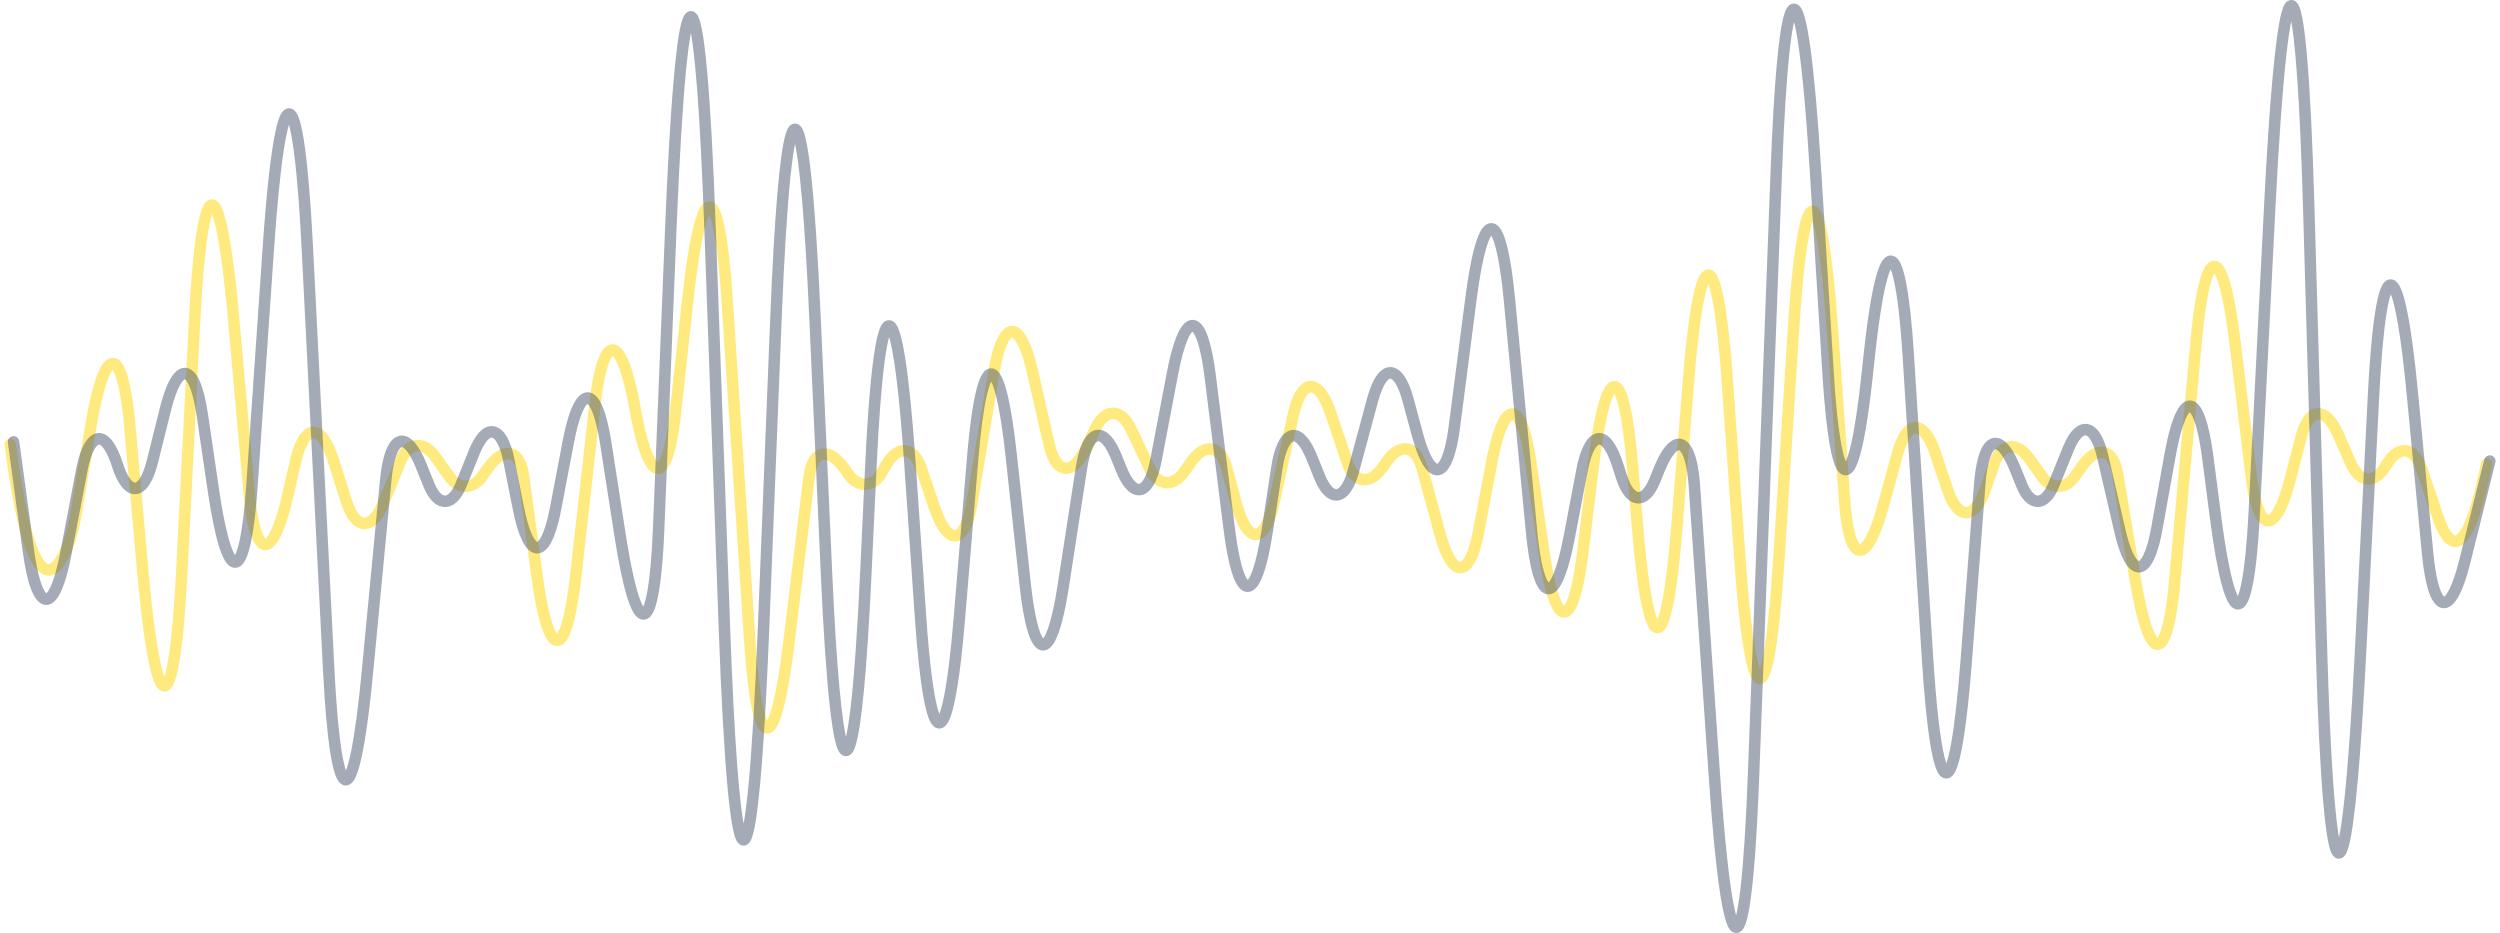 <?xml version="1.0" encoding="UTF-8"?> <svg xmlns="http://www.w3.org/2000/svg" width="552" height="206" viewBox="0 0 552 206" fill="none"> <path d="M46.795 43.994C46.797 43.994 46.8 43.994 46.803 43.994C46.805 43.994 46.808 43.994 46.81 43.994C47.198 43.994 47.55 44.134 47.804 44.306C48.062 44.481 48.248 44.681 48.41 44.894C48.724 45.317 48.955 45.799 49.186 46.395C49.637 47.579 50.053 49.214 50.471 51.374C51.302 55.684 52.114 62.065 52.872 70.565L56.269 108.656C56.697 113.595 57.46 116.913 58.203 118.296C58.36 118.605 58.513 118.797 58.606 118.891L58.84 118.686C59.116 118.384 59.491 117.799 59.876 116.965C60.657 115.293 61.504 112.639 62.318 109.067L64.009 101.67C64.394 99.979 64.853 98.579 65.388 97.446C65.928 96.315 66.536 95.436 67.345 94.832C67.875 94.434 68.532 94.178 69.216 94.178C69.221 94.178 69.226 94.178 69.229 94.178C69.231 94.178 69.234 94.178 69.236 94.178C69.903 94.178 70.537 94.414 71.072 94.779C71.612 95.149 72.081 95.641 72.514 96.24C73.379 97.438 74.132 99.084 74.814 101.224L77.719 110.383C78.188 111.877 78.758 112.938 79.281 113.552C79.818 114.176 80.206 114.305 80.482 114.308C80.485 114.308 80.485 114.308 80.487 114.308C80.759 114.308 81.177 114.168 81.74 113.583C82.293 113.005 82.919 112.01 83.484 110.614L87.332 101.18C87.835 99.951 88.509 98.952 89.353 98.234C90.187 97.522 91.219 97.106 92.281 97.106C92.286 97.106 92.291 97.106 92.296 97.106C94.119 97.114 95.79 98.227 97.08 100.043L100.325 104.585C101.119 105.68 102.006 106.091 102.822 106.093C103.639 106.091 104.526 105.68 105.32 104.585L106.767 102.557C107.591 101.406 108.435 100.511 109.323 99.872C110.207 99.241 111.163 98.85 112.16 98.848C112.172 98.848 112.185 98.848 112.198 98.848C113.491 98.848 114.662 99.596 115.4 100.688C116.163 101.794 116.634 103.251 116.883 105.069L119.811 126.854C120.617 132.908 121.585 137.033 122.473 138.998C122.66 139.426 122.85 139.743 122.992 139.936L123.091 139.812C123.368 139.378 123.717 138.557 124.05 137.416C124.721 135.132 125.368 131.562 125.9 126.786L130.129 89.011C130.73 83.741 131.513 80.197 132.588 78.096C132.961 77.393 133.366 76.815 133.99 76.402C134.34 76.168 134.786 76.009 135.25 76.009C135.253 76.009 135.258 76.009 135.26 76.011C135.263 76.011 135.265 76.009 135.268 76.009C135.724 76.009 136.158 76.16 136.508 76.376C136.86 76.594 137.151 76.87 137.415 77.19C137.94 77.829 138.378 78.643 138.809 79.677C139.664 81.738 140.46 84.684 141.205 88.586L141.765 91.532C142.714 96.572 143.804 99.941 144.701 101.39C144.902 101.728 145.089 101.946 145.208 102.055L145.353 101.9C145.594 101.576 145.916 100.93 146.217 100.009C146.831 98.161 147.399 95.228 147.83 91.293L150.641 65.701C151.617 56.837 152.672 50.903 153.8 47.662C154.193 46.573 154.553 45.777 155.131 45.143C155.458 44.795 155.968 44.438 156.645 44.436C157.324 44.436 157.849 44.81 158.166 45.171C158.498 45.546 158.731 45.967 158.949 46.469C159.38 47.465 159.742 48.796 160.085 50.54C160.769 54.023 161.35 59.137 161.801 65.941L166.823 141.571C167.371 149.909 168.187 155.52 169.049 158.138C169.166 158.511 169.293 158.82 169.404 159.056C169.417 159.031 169.429 159.005 169.442 158.98C169.774 158.341 170.175 157.228 170.568 155.71C171.361 152.667 172.173 147.99 172.931 141.741L177.357 105.305C177.588 103.454 178.044 101.972 178.799 100.844C179.525 99.733 180.701 98.962 182.007 98.962C182.019 98.962 182.032 98.962 182.045 98.962C183.048 98.965 184.009 99.36 184.899 100.002C185.794 100.65 186.646 101.556 187.483 102.727L188.403 104.015C189.28 105.229 190.2 105.655 190.968 105.655C191.802 105.653 192.746 105.165 193.567 103.753L194.487 102.146C195.169 100.953 195.927 100.012 196.782 99.338C197.631 98.665 198.609 98.255 199.629 98.255H199.631C199.636 98.255 199.644 98.255 199.649 98.255C200.79 98.255 201.867 98.795 202.689 99.647C203.525 100.506 204.172 101.677 204.666 103.137L207.412 111.318C207.947 112.911 208.502 114.181 209.032 115.111C209.556 116.044 210.074 116.624 210.421 116.863C210.654 117.025 210.776 117.04 210.832 117.04L211.156 116.881C211.346 116.723 211.612 116.401 211.881 115.897C212.424 114.885 212.959 113.177 213.346 110.85L218.194 81.989C218.582 79.695 219.033 77.808 219.555 76.31C220.082 74.81 220.645 73.686 221.431 72.882C221.946 72.356 222.656 71.948 223.469 71.948C223.472 71.948 223.472 71.948 223.475 71.948C224.276 71.948 224.97 72.333 225.5 72.835C226.04 73.347 226.484 74 226.91 74.81C227.751 76.427 228.502 78.689 229.184 81.668L232.872 97.816C233.245 99.464 233.76 100.646 234.257 101.317C234.771 102.004 235.129 102.123 235.4 102.126C235.405 102.126 235.408 102.126 235.41 102.126C235.669 102.126 236.115 101.979 236.708 101.396C237.301 100.815 237.981 99.832 238.635 98.452L240.701 94.112C241.297 92.86 242.009 91.864 242.853 91.144C243.69 90.426 244.702 89.993 245.751 89.993C245.756 89.993 245.759 89.993 245.761 89.993C245.764 89.993 245.766 89.993 245.771 89.993C246.821 89.993 247.83 90.426 248.667 91.144C249.513 91.864 250.223 92.86 250.822 94.112L255.083 103.072C255.479 103.903 255.948 104.471 256.399 104.816C256.855 105.159 257.279 105.292 257.71 105.297C257.712 105.297 257.715 105.297 257.717 105.297C258.453 105.297 259.408 104.849 260.354 103.535L262.083 101.112C262.803 100.103 263.576 99.312 264.413 98.751C265.249 98.194 266.167 97.864 267.105 97.864C267.113 97.864 267.12 97.864 267.128 97.864C268.299 97.864 269.41 98.418 270.223 99.307C271.055 100.202 271.653 101.416 272.056 102.911L274.138 110.657C274.594 112.355 275.088 113.715 275.578 114.708C276.062 115.704 276.559 116.323 276.888 116.567L277.256 116.741L277.598 116.572C277.801 116.409 278.088 116.08 278.382 115.568C278.975 114.549 279.591 112.845 280.1 110.52L284.273 91.516C284.641 89.844 285.085 88.451 285.612 87.328C286.142 86.205 286.745 85.328 287.554 84.728C288.086 84.331 288.743 84.078 289.425 84.078C289.43 84.078 289.432 84.078 289.438 84.078C289.44 84.078 289.44 84.078 289.443 84.078C290.102 84.078 290.728 84.307 291.263 84.658C291.803 85.016 292.274 85.495 292.713 86.078C293.588 87.247 294.356 88.852 295.058 90.936L298.711 101.811C299.07 102.887 299.543 103.625 299.998 104.052C300.459 104.484 300.859 104.629 301.289 104.636C301.298 104.636 301.308 104.636 301.317 104.636C302.001 104.636 303.044 104.122 304.117 102.617L305.211 101.081C305.93 100.077 306.703 99.287 307.54 98.728C308.373 98.171 309.29 97.844 310.227 97.844C310.235 97.844 310.243 97.844 310.251 97.844C311.42 97.844 312.529 98.395 313.343 99.276C314.174 100.169 314.774 101.379 315.181 102.869L319.195 117.628C319.682 119.421 320.202 120.856 320.714 121.911C321.219 122.968 321.735 123.632 322.077 123.896C322.307 124.075 322.406 124.078 322.432 124.078L322.74 123.908C322.943 123.734 323.229 123.373 323.518 122.823C324.105 121.723 324.7 119.887 325.171 117.398L328.184 101.566C328.687 98.927 329.233 96.767 329.82 95.06C330.415 93.352 331.015 92.102 331.798 91.217C332.312 90.642 333.017 90.155 333.907 90.15C334.806 90.152 335.524 90.662 336.021 91.258C336.534 91.867 336.938 92.634 337.319 93.595C338.073 95.514 338.708 98.221 339.233 101.804L342.155 121.756C342.96 127.303 343.93 131.075 344.801 132.847C345 133.263 345.197 133.557 345.335 133.722L345.459 133.577C345.725 133.195 346.07 132.452 346.398 131.415C347.065 129.331 347.708 126.061 348.238 121.68L350.562 102.552C351.496 94.916 352.513 89.8 353.643 86.958C354.037 86.005 354.408 85.285 355.009 84.72C355.349 84.403 355.85 84.117 356.452 84.117C356.454 84.117 356.456 84.117 356.458 84.117C357.062 84.117 357.573 84.413 357.908 84.739C358.254 85.072 358.501 85.454 358.731 85.901C359.181 86.79 359.552 87.952 359.908 89.468C360.614 92.49 361.221 96.898 361.71 102.762L362.852 116.531C363.648 126.152 364.623 132.607 365.579 135.679C365.702 136.095 365.833 136.447 365.953 136.726C366.281 135.948 366.651 134.63 367.004 132.845C367.716 129.267 368.393 123.807 368.969 116.521L371.514 84.44C372.295 74.637 373.193 67.858 374.175 63.954C374.507 62.645 374.836 61.659 375.25 60.899C375.496 60.468 375.754 60.08 376.236 59.763C376.49 59.6 376.833 59.477 377.199 59.477C377.202 59.477 377.204 59.477 377.207 59.477C377.21 59.477 377.212 59.477 377.215 59.477C377.582 59.477 377.927 59.603 378.18 59.768C378.441 59.933 378.63 60.13 378.791 60.336C379.109 60.747 379.333 61.214 379.553 61.778C379.984 62.907 380.363 64.448 380.732 66.479C381.465 70.532 382.129 76.521 382.691 84.489L385.411 123.069C385.907 130.107 386.457 135.74 387.036 139.948C387.532 143.612 388.078 146.233 388.559 147.635C388.892 146.641 389.253 145.047 389.597 142.922C390.307 138.549 390.972 131.907 391.534 123.046L394.706 73.063C395.399 62.164 396.24 54.622 397.181 50.301C397.5 48.857 397.817 47.771 398.212 46.95C398.45 46.484 398.686 46.073 399.167 45.718C399.421 45.536 399.785 45.381 400.184 45.381C400.187 45.381 400.19 45.381 400.193 45.381C400.195 45.381 400.198 45.381 400.2 45.381C400.598 45.381 400.961 45.533 401.215 45.715C401.474 45.901 401.657 46.108 401.813 46.326C402.122 46.765 402.344 47.262 402.564 47.878C402.996 49.105 403.388 50.803 403.773 53.047C404.539 57.53 405.255 64.17 405.888 73.017L408.579 110.713C408.893 115.309 409.59 118.394 410.285 119.642C410.45 119.954 410.604 120.126 410.682 120.194L410.966 119.971C411.243 119.702 411.621 119.183 412.018 118.433C412.82 116.934 413.715 114.539 414.6 111.306L417.749 99.814C418.161 98.314 418.64 97.064 419.197 96.05C419.756 95.038 420.387 94.244 421.193 93.715C421.725 93.367 422.353 93.151 423 93.151C423.003 93.151 423.007 93.151 423.009 93.151C423.011 93.151 423.013 93.151 423.017 93.151C423.648 93.151 424.262 93.354 424.792 93.684C425.327 94.014 425.795 94.462 426.227 95.007C427.086 96.1 427.816 97.588 428.466 99.515L431.261 107.835C431.779 109.384 432.38 110.492 432.926 111.136C433.482 111.788 433.885 111.922 434.136 111.922C434.137 111.922 434.138 111.922 434.14 111.922C434.141 111.922 434.143 111.922 434.144 111.922C434.394 111.922 434.802 111.785 435.365 111.141C435.916 110.502 436.528 109.407 437.064 107.876L439.187 101.832C439.657 100.498 440.305 99.419 441.149 98.632C441.981 97.854 443.046 97.388 444.151 97.388C444.157 97.388 444.164 97.388 444.169 97.388C446.02 97.4 447.697 98.556 449.037 100.435L451.999 104.585C452.791 105.68 453.679 106.091 454.497 106.093C455.314 106.091 456.203 105.68 456.995 104.585L458.736 102.146C459.529 101.039 460.352 100.174 461.226 99.558C462.094 98.947 463.039 98.574 464.019 98.574C464.03 98.574 464.041 98.574 464.052 98.574C465.312 98.574 466.471 99.266 467.234 100.303C468.02 101.353 468.529 102.745 468.823 104.476L472.842 128.403C473.443 131.985 474.074 134.84 474.698 136.944C475.298 139.005 475.951 140.364 476.36 140.833L476.457 140.712C476.716 140.303 477.045 139.517 477.347 138.42C477.961 136.222 478.515 132.776 478.924 128.167L483.61 75.666C484.283 68.19 485.127 63.18 486.168 60.382C486.533 59.441 486.883 58.724 487.484 58.154C487.82 57.837 488.327 57.554 488.917 57.554C488.919 57.554 488.921 57.554 488.924 57.554C488.924 57.554 488.925 57.554 488.926 57.554C489.515 57.554 490.013 57.829 490.353 58.138C490.705 58.453 490.964 58.822 491.208 59.251C491.688 60.105 492.097 61.228 492.504 62.686C493.31 65.597 494.066 69.84 494.753 75.486L498.375 105.297C498.684 107.848 499.093 109.853 499.547 111.277C499.984 112.703 500.541 113.52 500.776 113.669L500.837 113.707L500.862 113.697L501.135 113.496C501.387 113.263 501.736 112.807 502.098 112.137C502.832 110.796 503.633 108.626 504.391 105.695L506.851 96.222C507.329 94.391 507.946 92.954 508.755 91.883C509.544 90.829 510.654 90.081 511.931 90.081C511.932 90.081 511.934 90.081 511.936 90.081C513.117 90.086 514.167 90.695 515.04 91.597C515.921 92.512 516.696 93.765 517.407 95.375L520.26 101.87C520.694 102.864 521.202 103.545 521.673 103.948C522.15 104.352 522.555 104.486 522.947 104.489C523.314 104.489 523.727 104.364 524.215 104.002C524.699 103.642 525.234 103.036 525.734 102.159L525.747 102.136C526.428 100.947 527.185 100.009 528.038 99.338C528.885 98.665 529.864 98.255 530.884 98.255C530.885 98.255 530.886 98.255 530.887 98.255C530.893 98.255 530.898 98.255 530.904 98.255C532.046 98.255 533.124 98.795 533.945 99.647C534.781 100.506 535.427 101.677 535.92 103.137L539.378 113.432C539.781 114.635 540.209 115.689 540.639 116.506C541.064 117.319 541.509 117.882 541.805 118.103L542.114 118.257C542.115 118.26 542.117 118.26 542.119 118.26C542.156 118.26 542.356 118.233 542.757 117.791C543.165 117.337 543.687 116.491 544.231 115.223C545.328 112.683 546.538 108.479 547.784 102.237C547.905 101.637 548.434 101.218 549.026 101.218C549.108 101.218 549.193 101.226 549.276 101.244C549.962 101.38 550.408 102.05 550.27 102.734C549.319 107.488 548.39 111.108 547.474 113.813C546.549 116.521 545.675 118.311 544.65 119.476C543.978 120.24 543.115 120.793 542.114 120.793C542.112 120.793 542.111 120.793 542.109 120.793C541.392 120.793 540.748 120.498 540.247 120.103C539.737 119.705 539.324 119.2 538.942 118.62C538.185 117.456 537.554 115.958 536.974 114.24L533.517 103.946C533.114 102.739 532.606 101.9 532.131 101.419C531.645 100.932 531.261 100.795 530.887 100.79C530.551 100.79 530.129 100.919 529.606 101.327C529.088 101.733 528.503 102.417 527.942 103.404L527.929 103.427L527.927 103.429C527.295 104.532 526.567 105.406 525.734 106.03C524.903 106.657 523.942 107.024 522.953 107.024C522.951 107.024 522.949 107.024 522.947 107.024C522.942 107.024 522.938 107.024 522.934 107.024C521.876 107.024 520.855 106.593 520.022 105.873C519.179 105.148 518.49 104.141 517.938 102.889L515.085 96.394C514.463 94.972 513.801 93.958 513.22 93.362C512.635 92.764 512.201 92.616 511.945 92.616C511.942 92.616 511.939 92.616 511.936 92.616C511.672 92.619 511.3 92.743 510.773 93.42C510.262 94.085 509.722 95.241 509.305 96.858L506.846 106.334C506.251 108.624 505.631 110.5 504.984 111.988C504.331 113.476 503.679 114.576 502.866 115.35C502.33 115.852 501.642 116.247 500.829 116.25C500.826 116.25 500.823 116.25 500.821 116.25C499.979 116.25 499.253 115.798 498.755 115.238C498.24 114.666 497.85 113.948 497.494 113.065C496.793 111.301 496.255 108.841 495.859 105.604L492.236 75.793C491.352 68.451 490.309 63.52 489.36 61.251C489.214 60.886 489.062 60.598 488.937 60.392C488.922 60.417 488.907 60.445 488.891 60.476C488.598 61.02 488.248 62.009 487.919 63.362C487.254 66.081 486.634 70.279 486.135 75.892L481.45 128.393C480.889 134.574 480.128 138.719 479.096 141.112C478.735 141.913 478.364 142.555 477.745 143.044C477.397 143.315 476.918 143.523 476.405 143.523C476.401 143.523 476.397 143.523 476.394 143.523C476.392 143.523 476.39 143.523 476.388 143.523C475.88 143.523 475.418 143.328 475.067 143.074C474.71 142.816 474.43 142.501 474.171 142.139C473.659 141.414 473.225 140.478 472.791 139.277C471.933 136.878 471.115 133.418 470.341 128.824L466.324 104.894C466.081 103.434 465.649 102.404 465.21 101.829C464.753 101.252 464.417 101.122 464.019 101.109C464.017 101.109 464.016 101.109 464.014 101.109C463.697 101.109 463.248 101.236 462.683 101.632C462.12 102.027 461.466 102.684 460.799 103.619L459.059 106.058C457.913 107.681 456.247 108.628 454.51 108.628C454.506 108.628 454.501 108.628 454.497 108.628C454.492 108.628 454.488 108.628 454.485 108.628C452.746 108.628 451.081 107.681 449.935 106.058L446.973 101.908C445.915 100.428 444.885 99.923 444.195 99.923C444.186 99.923 444.177 99.923 444.169 99.923C443.739 99.928 443.335 100.072 442.873 100.493C442.418 100.912 441.945 101.629 441.579 102.671L439.456 108.715C438.844 110.447 438.137 111.801 437.287 112.794C436.449 113.775 435.371 114.455 434.14 114.457C432.898 114.457 431.816 113.762 430.985 112.769C430.142 111.76 429.449 110.393 428.858 108.641L426.063 100.321C425.204 97.698 424.117 96.201 423.464 95.844L423.009 95.686L422.574 95.842C422.376 95.969 422.116 96.211 421.841 96.594C421.285 97.36 420.688 98.671 420.194 100.486L417.045 111.975C416.358 114.482 415.662 116.533 414.961 118.151C414.253 119.769 413.569 120.952 412.747 121.776C412.205 122.312 411.519 122.747 410.661 122.755C410.66 122.755 410.657 122.755 410.655 122.755C409.751 122.755 409.01 122.218 408.539 121.598C408.049 120.965 407.693 120.177 407.375 119.2C406.75 117.248 406.31 114.51 406.05 110.892L403.359 73.197C402.508 61.224 401.477 53.303 400.469 49.675C400.384 49.346 400.291 49.05 400.201 48.796C399.867 49.782 399.507 51.367 399.165 53.478C398.457 57.821 397.793 64.42 397.236 73.222L394.064 123.209C393.367 134.176 392.523 141.766 391.58 146.114C391.26 147.569 390.942 148.659 390.548 149.483C390.311 149.952 390.076 150.363 389.595 150.723C389.342 150.905 388.976 151.06 388.574 151.06C388.573 151.06 388.57 151.06 388.567 151.06C388.564 151.06 388.562 151.06 388.559 151.06C388.159 151.06 387.794 150.908 387.541 150.726C387.28 150.54 387.099 150.33 386.943 150.109C386.636 149.671 386.415 149.169 386.195 148.55C385.763 147.318 385.372 145.607 384.988 143.348C384.223 138.838 383.51 132.153 382.881 123.246L380.162 84.666C379.453 74.566 378.561 67.672 377.648 64.177C377.499 63.591 377.342 63.099 377.199 62.722C376.861 63.584 376.485 65.009 376.122 66.928C375.383 70.812 374.669 76.731 374.042 84.641L371.498 116.721C370.728 126.37 369.811 132.845 368.766 136.354C368.4 137.537 368.067 138.387 367.51 139.066C367.198 139.439 366.683 139.852 365.957 139.857C365.235 139.852 364.72 139.444 364.407 139.074C364.078 138.683 363.845 138.245 363.617 137.715C363.172 136.663 362.783 135.236 362.4 133.359C361.639 129.615 360.938 124.096 360.326 116.741L359.182 102.973C358.555 95.342 357.684 90.208 356.809 87.843C356.683 87.483 356.548 87.193 356.433 86.981C356.415 87.011 356.397 87.044 356.378 87.079C356.062 87.648 355.677 88.659 355.3 90.048C354.54 92.829 353.775 97.119 353.079 102.859L350.755 121.987C350.031 127.871 349.163 131.821 348.067 134.107C347.687 134.873 347.293 135.486 346.673 135.945C346.323 136.201 345.858 136.392 345.359 136.392C345.357 136.392 345.354 136.392 345.351 136.392C345.349 136.392 345.347 136.392 345.344 136.392C344.848 136.392 344.387 136.204 344.037 135.956C343.68 135.702 343.401 135.388 343.146 135.033C342.644 134.32 342.231 133.408 341.827 132.241C341.027 129.914 340.298 126.565 339.646 122.124L336.725 102.172C336.071 97.61 335.164 94.563 334.376 93.303C334.18 92.977 334 92.791 333.907 92.715L333.684 92.913C333.432 93.187 333.088 93.734 332.744 94.523C332.046 96.102 331.321 98.635 330.674 102.04L327.662 117.869C327.284 119.855 326.835 121.49 326.313 122.801C325.783 124.111 325.204 125.112 324.404 125.82C323.878 126.284 323.188 126.614 322.443 126.614C322.439 126.614 322.436 126.614 322.432 126.614C322.431 126.614 322.429 126.614 322.428 126.614C321.698 126.614 321.03 126.309 320.493 125.876C319.948 125.437 319.49 124.867 319.057 124.166C318.198 122.767 317.441 120.831 316.748 118.293L312.735 103.534C312.409 102.324 311.944 101.487 311.492 101.01C311.029 100.532 310.649 100.387 310.227 100.379C309.886 100.379 309.461 100.496 308.946 100.838C308.435 101.178 307.855 101.741 307.276 102.554L306.181 104.091C304.826 105.987 303.148 107.156 301.289 107.171C301.282 107.171 301.276 107.171 301.269 107.171C300.152 107.171 299.079 106.69 298.249 105.89C297.406 105.084 296.767 103.979 296.308 102.617L292.655 91.742C292.173 90.305 291.661 89.161 291.169 88.329C290.68 87.495 290.198 86.988 289.869 86.778L289.438 86.613L289.052 86.77C288.86 86.91 288.596 87.188 288.322 87.63C287.769 88.507 287.196 90.005 286.748 92.062L282.575 111.063C282.167 112.925 281.693 114.462 281.148 115.699C280.597 116.934 279.997 117.882 279.19 118.544C278.66 118.977 277.986 119.276 277.266 119.276C277.264 119.276 277.259 119.276 277.256 119.276C277.253 119.276 277.251 119.276 277.248 119.276C276.539 119.276 275.877 118.99 275.342 118.574C274.799 118.156 274.343 117.604 273.917 116.931C273.07 115.587 272.343 113.735 271.689 111.316L269.607 103.571C269.285 102.357 268.819 101.515 268.368 101.033C267.906 100.552 267.526 100.407 267.105 100.399C266.763 100.399 266.339 100.516 265.822 100.859C265.31 101.2 264.73 101.769 264.147 102.585L262.418 105.009C261.173 106.763 259.505 107.827 257.71 107.832C257.707 107.832 257.702 107.832 257.697 107.832C256.683 107.832 255.692 107.47 254.86 106.829C254.021 106.187 253.329 105.282 252.794 104.159L248.532 95.2C248.051 94.189 247.516 93.486 247.026 93.076C246.532 92.662 246.126 92.53 245.761 92.528C245.396 92.53 244.991 92.662 244.496 93.076C244.007 93.486 243.47 94.189 242.99 95.2L240.924 99.541C240.179 101.104 239.38 102.318 238.485 103.201C237.603 104.076 236.561 104.658 235.4 104.661C235.398 104.661 235.395 104.661 235.39 104.661C234.097 104.661 232.979 103.891 232.208 102.81C231.415 101.715 230.832 100.248 230.401 98.379L226.712 82.233C225.82 78.234 224.702 75.674 223.906 74.829C223.675 74.569 223.513 74.493 223.477 74.483L223.454 74.493L223.229 74.67C223.013 74.883 222.706 75.326 222.405 75.991C221.794 77.317 221.183 79.482 220.693 82.407L215.846 111.271C215.532 113.141 215.134 114.688 214.642 115.935C214.148 117.183 213.582 118.148 212.779 118.828C212.254 119.271 211.569 119.575 210.847 119.575C210.842 119.575 210.837 119.575 210.832 119.575C210.829 119.575 210.829 119.575 210.829 119.575C210.139 119.575 209.498 119.317 208.958 118.932C208.413 118.546 207.936 118.031 207.485 117.403C206.588 116.143 205.776 114.401 205.008 112.124L202.263 103.946C201.86 102.739 201.35 101.9 200.876 101.419C200.389 100.932 200.006 100.795 199.631 100.79C199.296 100.79 198.873 100.919 198.351 101.327C197.834 101.733 197.248 102.417 196.688 103.404L195.767 105.011C194.665 106.971 192.905 108.19 190.979 108.19C190.976 108.19 190.973 108.19 190.968 108.19C189.204 108.193 187.538 107.179 186.342 105.487L185.419 104.2C184.704 103.194 184.009 102.484 183.416 102.058C182.825 101.632 182.359 101.497 182.052 101.497C182.05 101.497 182.047 101.497 182.045 101.497C181.662 101.512 181.352 101.629 180.901 102.263C180.47 102.887 180.065 104.02 179.874 105.612L175.448 142.048C174.434 150.348 173.359 155.905 172.213 158.962C171.813 159.989 171.445 160.75 170.854 161.35C170.52 161.683 170.015 162.005 169.374 162.007C168.725 162.007 168.202 161.667 167.875 161.318C167.538 160.96 167.302 160.552 167.082 160.075C166.648 159.125 166.291 157.867 165.951 156.222C165.282 152.941 164.719 148.135 164.296 141.741L159.273 66.111C158.68 57.081 157.821 51.052 156.928 48.296C156.827 47.964 156.718 47.683 156.617 47.46C156.609 47.475 156.601 47.493 156.594 47.508C156.257 48.205 155.861 49.404 155.471 51.032C154.687 54.294 153.894 59.294 153.161 65.977L150.35 91.573C149.756 96.88 148.978 100.452 147.906 102.565C147.536 103.272 147.13 103.852 146.509 104.273C146.156 104.507 145.708 104.666 145.244 104.666C145.239 104.666 145.236 104.666 145.234 104.666C145.231 104.666 145.229 104.666 145.226 104.666C144.767 104.666 144.334 104.514 143.984 104.299C143.629 104.078 143.34 103.799 143.074 103.48C142.551 102.838 142.113 102.017 141.679 100.978C140.825 98.904 140.024 95.938 139.273 92.005L138.713 89.06C137.773 84.06 136.688 80.714 135.793 79.277C135.592 78.942 135.402 78.726 135.286 78.617L135.139 78.775C134.895 79.094 134.573 79.735 134.271 80.65C133.658 82.483 133.085 85.391 132.649 89.293L128.42 127.07C127.695 133.463 126.826 137.748 125.743 140.199C125.365 141.021 124.988 141.667 124.372 142.164C124.024 142.441 123.543 142.659 123.015 142.659C123.013 142.659 123.01 142.659 123.008 142.659C123.005 142.659 123.003 142.659 123.003 142.659C122.475 142.659 122.001 142.443 121.651 142.172C121.296 141.898 121.023 141.566 120.774 141.186C120.282 140.423 119.872 139.444 119.471 138.181C118.675 135.664 117.947 132.026 117.296 127.192L114.37 105.406C114.165 103.85 113.749 102.747 113.318 102.136C112.864 101.52 112.547 101.398 112.16 101.383C112.157 101.383 112.155 101.383 112.155 101.383C111.845 101.383 111.384 101.515 110.801 101.933C110.215 102.352 109.533 103.046 108.831 104.03L107.383 106.058C106.237 107.681 104.572 108.628 102.835 108.628C102.83 108.628 102.828 108.628 102.822 108.628C102.817 108.628 102.815 108.628 102.81 108.628C101.073 108.628 99.408 107.681 98.262 106.058L95.019 101.515C94.015 100.118 93.024 99.641 92.314 99.641C92.309 99.641 92.304 99.641 92.296 99.641C91.865 99.647 91.45 99.786 90.991 100.171C90.537 100.552 90.063 101.195 89.68 102.139L85.832 111.572C85.18 113.167 84.44 114.417 83.575 115.329C82.721 116.234 81.664 116.84 80.482 116.843H80.48C79.253 116.843 78.163 116.169 77.344 115.19C76.51 114.199 75.846 112.857 75.3 111.149L72.395 101.99C71.926 100.509 71.427 99.332 70.94 98.475C70.456 97.616 69.974 97.093 69.65 96.879L69.229 96.713L68.848 96.874C68.651 97.015 68.382 97.299 68.103 97.748C67.54 98.64 66.952 100.156 66.481 102.235L64.79 109.633C64.158 112.391 63.512 114.645 62.848 116.417C62.176 118.194 61.522 119.484 60.721 120.384C60.193 120.97 59.501 121.47 58.589 121.48C58.586 121.48 58.581 121.48 58.578 121.48C58.127 121.48 57.684 121.33 57.331 121.104C56.974 120.877 56.69 120.584 56.444 120.255C55.955 119.596 55.589 118.772 55.255 117.737C54.593 115.671 54.091 112.748 53.744 108.88L50.347 70.791C49.325 59.291 48.179 51.684 47.124 48.21C47.033 47.883 46.932 47.592 46.835 47.343C46.519 48.286 46.181 49.812 45.87 51.85C45.223 56.039 44.655 62.407 44.224 70.908L41.433 125.913C40.895 136.44 40.163 143.723 39.281 147.906C38.981 149.308 38.68 150.358 38.289 151.162C38.056 151.62 37.818 152.029 37.334 152.376C37.08 152.556 36.718 152.7 36.332 152.7C36.327 152.7 36.325 152.7 36.322 152.7C36.319 152.7 36.317 152.7 36.314 152.7C35.929 152.7 35.577 152.558 35.323 152.386C35.065 152.211 34.877 152.011 34.717 151.798C34.4 151.375 34.17 150.893 33.939 150.297C33.488 149.113 33.072 147.478 32.656 145.318C31.825 141.006 31.013 134.625 30.253 126.124L27.421 94.355C26.889 88.287 26.07 84.204 25.258 82.402C25.122 82.082 24.98 81.847 24.873 81.695L24.734 81.853C24.437 82.263 24.054 83.031 23.671 84.104C22.901 86.253 22.092 89.612 21.337 94.118L17.993 114.034C17.503 116.886 16.345 121.249 14.618 124.177C14.03 125.153 13.384 125.995 12.512 126.568C12.015 126.89 11.414 127.118 10.76 127.118C10.757 127.118 10.755 127.118 10.755 127.118C10.75 127.118 10.747 127.118 10.742 127.118C10.156 127.118 9.571 126.925 9.066 126.604C8.557 126.279 8.11 125.835 7.69 125.28C6.856 124.169 6.105 122.6 5.352 120.392C3.856 115.981 2.391 108.999 1.009 98.298C0.921 97.603 1.41 96.967 2.105 96.879C2.16 96.871 2.214 96.868 2.267 96.868C2.896 96.868 3.441 97.332 3.524 97.974C5.309 111.889 7.294 119.411 9.023 122.64C9.586 123.718 10.116 124.278 10.423 124.46L10.755 124.582L11.135 124.438C11.328 124.317 11.579 124.088 11.84 123.762C12.367 123.107 12.925 122.078 13.417 120.9C14.408 118.544 15.163 115.587 15.493 113.613L18.837 93.699C19.858 87.66 20.926 83.609 22.12 81.292C22.531 80.516 22.944 79.903 23.562 79.449C23.912 79.196 24.374 78.998 24.883 78.998C24.886 78.998 24.886 78.998 24.888 78.998C24.891 78.998 24.896 78.998 24.898 78.998C25.413 78.998 25.892 79.206 26.24 79.479C26.597 79.755 26.863 80.09 27.102 80.468C27.57 81.226 27.938 82.189 28.283 83.421C28.968 85.883 29.525 89.427 29.946 94.13L32.778 125.898C33.8 137.401 34.945 145.009 36 148.482C36.094 148.809 36.193 149.1 36.289 149.349C36.606 148.403 36.943 146.877 37.255 144.841C37.901 140.653 38.469 134.285 38.9 125.785L41.691 70.781C42.229 60.252 42.962 52.968 43.844 48.785C44.143 47.384 44.447 46.334 44.835 45.53C45.068 45.072 45.309 44.664 45.794 44.316C46.047 44.139 46.407 43.994 46.795 43.994V43.994Z" fill="#FFD600" fill-opacity="0.5"></path> <path d="M548.524 101.494L543.022 123.571C542.274 126.577 541.494 128.798 540.785 130.175C540.435 130.862 540.098 131.333 539.858 131.569L539.613 131.764L539.595 131.772L539.64 131.944V131.767L539.595 131.772L539.64 131.944V131.767V131.99L539.703 131.777L539.64 131.767V131.99L539.703 131.777L539.671 131.883L539.716 131.779L539.703 131.777L539.671 131.883L539.716 131.779L539.6 131.683C539.301 131.409 538.758 130.37 538.342 128.719C537.911 127.064 537.536 124.795 537.266 121.95L533.922 86.861C533.154 78.816 532.339 72.781 531.508 68.696C531.09 66.651 530.675 65.099 530.222 63.971C529.991 63.403 529.758 62.939 529.438 62.531C529.276 62.328 529.088 62.133 528.83 61.967C528.577 61.803 528.231 61.673 527.857 61.676C527.478 61.673 527.12 61.808 526.864 61.983C526.378 62.32 526.133 62.721 525.899 63.167C525.506 63.95 525.204 64.967 524.907 66.321C524.03 70.356 523.312 77.372 522.797 87.502L519.963 143.479C519.208 158.396 518.398 169.579 517.586 176.997C517.182 180.703 516.772 183.477 516.383 185.262C516.192 186.149 515.997 186.798 515.852 187.13L515.766 187.307L515.745 187.343L516.198 187.685L515.887 187.219L515.745 187.343L516.198 187.685L515.887 187.219L516.424 188.025V187.062C516.19 187.059 515.988 187.148 515.887 187.219L516.424 188.025V187.062V188.04L516.931 187.198L516.424 187.062V188.04L516.931 187.198L516.574 187.792L517.107 187.345L516.931 187.198L516.574 187.792L517.107 187.345L516.972 187.457L517.119 187.358L517.107 187.345L516.972 187.457L517.119 187.358C517.093 187.34 516.915 186.95 516.768 186.354C516.208 184.22 515.629 179.433 515.133 172.236C514.633 165.026 514.195 155.346 513.845 143.215L511.055 46.306C510.621 31.272 510.052 19.987 509.393 12.43C509.061 8.648 508.71 5.803 508.328 3.843C508.135 2.86 507.942 2.104 507.698 1.496C507.571 1.192 507.44 0.918 507.213 0.639L506.744 0.226C506.537 0.099 506.248 0 505.942 0C505.638 0 505.354 0.099 505.15 0.221C504.751 0.469 504.573 0.746 504.411 1.009C504.127 1.509 503.938 2.08 503.735 2.832C503.053 5.436 502.407 10.233 501.755 17.418C501.108 24.591 500.472 34.111 499.871 45.989L496.473 113.098C496.135 119.778 495.634 124.785 495.038 128.053C494.743 129.681 494.414 130.882 494.12 131.569C493.977 131.911 493.837 132.119 493.792 132.165L493.783 132.175L494.002 132.403L493.868 132.121L493.783 132.175L494.002 132.403L493.868 132.121L494.157 132.727V132.058L493.868 132.121L494.157 132.727V132.058V132.682L494.442 132.121L494.157 132.058V132.682L494.442 132.121L494.308 132.385L494.484 132.147L494.442 132.121L494.308 132.385L494.484 132.147L494.427 132.089C494.262 131.903 493.93 131.308 493.609 130.401C492.613 127.651 491.497 122.133 490.449 114.02L488.76 100.987C488.256 97.115 487.641 94.19 486.91 92.129C486.54 91.097 486.15 90.281 485.654 89.63C485.403 89.305 485.121 89.019 484.767 88.793C484.417 88.57 483.975 88.415 483.516 88.417C483.071 88.417 482.646 88.559 482.302 88.767C481.696 89.137 481.273 89.664 480.877 90.309C479.724 92.235 478.775 95.484 477.895 100.315L474.988 116.457C474.495 119.207 473.889 121.243 473.29 122.485C472.996 123.104 472.7 123.517 472.493 123.715L472.28 123.878L472.253 123.887L472.262 123.928V123.887H472.253L472.262 123.928V123.887V123.915L472.268 123.887H472.262V123.915L472.268 123.887C472.265 123.889 472.121 123.844 471.893 123.595C471.176 122.87 470.136 120.579 469.322 116.971L465.475 100.353C465.006 98.34 464.406 96.771 463.628 95.602C463.235 95.019 462.794 94.533 462.264 94.17C461.739 93.807 461.103 93.579 460.449 93.582C459.325 93.587 458.358 94.198 457.588 95.052C456.806 95.922 456.136 97.1 455.521 98.612L452.279 106.615C451.84 107.703 451.344 108.458 450.91 108.886C450.465 109.323 450.153 109.414 449.924 109.416C449.694 109.414 449.381 109.323 448.937 108.886C448.503 108.458 448.006 107.703 447.569 106.615L446.122 103.043C445.328 101.089 444.529 99.6 443.678 98.521C443.249 97.98 442.803 97.539 442.299 97.206C441.8 96.875 441.214 96.652 440.585 96.652C439.762 96.647 439.006 97.057 438.482 97.612C437.683 98.454 437.173 99.618 436.747 101.139C436.329 102.663 436.031 104.557 435.855 106.843L432.929 145.226C432.287 153.64 431.564 159.945 430.819 164.088C430.449 166.154 430.066 167.69 429.721 168.618C429.553 169.079 429.386 169.386 429.306 169.488L429.276 169.526L429.568 169.815L429.385 169.452L429.276 169.526L429.568 169.815L429.385 169.452L429.738 170.152V169.371L429.385 169.452L429.738 170.152V169.371V170.111L430.16 169.493L429.738 169.371V170.111L430.16 169.493L429.979 169.759L430.208 169.531L430.16 169.493L429.979 169.759L430.208 169.531L430.129 169.417C429.93 169.107 429.607 168.256 429.315 167.013C428.407 163.254 427.534 155.884 426.851 145.076L422.621 78.52C422.175 71.518 421.599 66.255 420.922 62.675C420.579 60.88 420.221 59.514 419.795 58.494C419.577 57.983 419.348 57.551 419.019 57.171C418.705 56.804 418.183 56.413 417.484 56.411C416.8 56.413 416.293 56.781 415.971 57.134C415.399 57.77 415.045 58.568 414.657 59.669C413.543 62.936 412.498 68.932 411.527 77.886L410.967 83.076C410.232 89.88 409.441 94.968 408.661 98.292C408.273 99.95 407.88 101.175 407.545 101.885C407.381 102.239 407.227 102.462 407.167 102.523L407.149 102.541L407.513 102.985V102.434L407.149 102.541L407.513 102.985V102.434V103.107L407.848 102.519L407.513 102.434V103.107L407.848 102.519L407.671 102.827L407.901 102.553L407.848 102.519L407.671 102.827L407.901 102.553L407.86 102.602L407.905 102.556L407.901 102.553L407.86 102.602L407.905 102.556C407.862 102.548 407.513 101.986 407.239 101.038C406.346 98.163 405.499 91.905 404.921 82.538L402.111 37.446C401.373 25.598 400.577 16.709 399.764 10.742C399.356 7.755 398.947 5.504 398.519 3.93C398.301 3.136 398.088 2.517 397.811 1.998C397.668 1.737 397.513 1.496 397.263 1.258C397.025 1.03 396.618 0.778 396.103 0.778C395.585 0.776 395.169 1.037 394.931 1.272C394.48 1.729 394.296 2.193 394.076 2.782C393.379 4.802 392.823 8.564 392.292 14.393C391.769 20.203 391.31 28.004 390.941 37.805L385.92 171.062C385.499 182.245 384.939 190.631 384.293 196.176C383.972 198.946 383.626 201.013 383.286 202.308C383.121 202.955 382.946 203.408 382.839 203.601L382.787 203.687L382.784 203.692L383.18 204.022L382.921 203.583L382.784 203.692L383.18 204.022L382.921 203.583L383.373 204.349V203.464L382.921 203.583L383.373 204.349V203.464V204.265L383.914 203.647C383.867 203.601 383.664 203.462 383.373 203.464V204.265L383.914 203.647L383.696 203.895L383.938 203.672L383.914 203.647L383.696 203.895L383.938 203.672L383.921 203.647C383.757 203.441 383.361 202.41 383.026 200.85C381.962 196.115 380.839 186.25 379.82 171.435L375.393 107.244C375.175 104.131 374.744 101.737 374.08 99.993C373.743 99.124 373.352 98.404 372.817 97.83C372.296 97.265 371.535 96.842 370.701 96.849C370.066 96.849 369.478 97.078 368.977 97.412C367.494 98.439 366.35 100.361 365.12 103.337L364.198 105.611C363.723 106.788 363.201 107.614 362.748 108.08C362.283 108.557 361.97 108.644 361.776 108.644C361.571 108.646 361.232 108.545 360.739 107.971C360.26 107.411 359.728 106.427 359.284 105.046L358.364 102.209C357.714 100.211 357.012 98.68 356.208 97.557C355.803 96.996 355.369 96.532 354.861 96.182C354.359 95.833 353.754 95.602 353.114 95.605C352.394 95.599 351.717 95.901 351.193 96.34C350.401 97.002 349.828 97.944 349.316 99.161C348.811 100.381 348.386 101.895 348.038 103.718L345.29 118.128C344.562 121.953 343.786 124.799 343.055 126.598C342.693 127.495 342.335 128.126 342.069 128.451L341.803 128.717L341.793 128.722L341.915 128.98V128.701L341.793 128.722L341.915 128.98V128.701V129.075L342.037 128.722L341.915 128.701V129.075L342.037 128.722L341.998 128.836L342.067 128.732L342.037 128.722L341.998 128.836L342.067 128.732C342.034 128.724 341.78 128.466 341.532 127.931C340.741 126.324 339.926 122.602 339.41 117.078L334.563 66.225C334.055 60.911 333.435 56.913 332.719 54.157C332.356 52.777 331.981 51.711 331.52 50.887C331.285 50.473 331.029 50.114 330.679 49.806C330.336 49.505 329.837 49.249 329.271 49.252C328.714 49.249 328.228 49.495 327.885 49.784C327.28 50.301 326.904 50.965 326.518 51.827C325.404 54.395 324.428 58.946 323.54 65.746L319.852 94.198C319.462 97.227 318.918 99.481 318.343 100.866C318.059 101.555 317.764 102.021 317.554 102.242L317.343 102.42L317.325 102.427L317.345 102.506V102.424L317.325 102.427L317.345 102.506V102.424V102.465L317.354 102.424H317.345V102.465L317.354 102.424C317.35 102.427 317.2 102.376 316.964 102.13C316.227 101.407 315.129 99.161 314.189 95.612L312.123 87.964C311.56 85.887 310.909 84.285 310.125 83.104C309.73 82.515 309.297 82.026 308.78 81.656C308.268 81.288 307.642 81.045 306.985 81.048C306.327 81.045 305.701 81.288 305.19 81.656C304.417 82.214 303.824 83.027 303.281 84.07C302.742 85.114 302.267 86.407 301.845 87.964L297.582 103.75C297.148 105.371 296.603 106.541 296.098 107.214C295.576 107.906 295.213 108.012 295.036 108.01C294.871 108.012 294.547 107.926 294.065 107.409C293.593 106.907 293.043 106.019 292.536 104.762L290.805 100.49C290.12 98.802 289.4 97.501 288.594 96.548C287.798 95.612 286.832 94.925 285.64 94.913C284.908 94.91 284.211 95.214 283.676 95.665C282.864 96.35 282.297 97.326 281.807 98.576C281.326 99.828 280.945 101.373 280.661 103.231L278.577 116.88C277.959 120.957 277.257 123.996 276.564 125.923C276.222 126.884 275.872 127.565 275.611 127.918L275.35 128.199L275.342 128.202L275.49 128.491V128.174L275.342 128.202L275.49 128.491V128.174V128.563L275.616 128.194L275.49 128.174V128.563L275.616 128.194L275.581 128.298L275.644 128.205L275.616 128.194L275.581 128.298L275.644 128.205C275.604 128.192 275.343 127.926 275.081 127.393C274.252 125.784 273.345 122.08 272.668 116.571L268.495 83.091C268.013 79.255 267.415 76.355 266.695 74.312C266.327 73.288 265.942 72.474 265.445 71.827C265.194 71.505 264.91 71.219 264.555 70.996C264.205 70.772 263.764 70.623 263.308 70.626C262.405 70.634 261.718 71.143 261.219 71.723C260.461 72.618 259.873 73.878 259.285 75.61C258.704 77.336 258.156 79.532 257.644 82.214L253.991 101.378C253.603 103.431 253.066 104.937 252.533 105.824C252.27 106.268 252.014 106.547 251.826 106.686L251.456 106.843C251.342 106.851 250.987 106.76 250.462 106.161C249.948 105.579 249.344 104.567 248.771 103.144L247.676 100.439C246.992 98.756 246.274 97.46 245.468 96.507C244.674 95.575 243.708 94.892 242.519 94.879C241.787 94.874 241.092 95.177 240.557 95.628C239.746 96.309 239.176 97.281 238.689 98.523C238.205 99.77 237.822 101.309 237.535 103.157L233.522 129.166C232.86 133.46 232.128 136.662 231.413 138.703C231.06 139.719 230.7 140.444 230.427 140.825L230.153 141.132L230.148 141.137L230.313 141.451V141.104L230.148 141.137L230.313 141.451V141.104V141.532L230.462 141.129L230.313 141.104V141.532L230.462 141.129L230.416 141.256L230.498 141.144L230.462 141.129L230.416 141.256L230.498 141.144C230.457 141.129 230.186 140.832 229.925 140.254C229.096 138.508 228.216 134.54 227.59 128.649L224.578 100.756C223.914 94.619 223.178 90.007 222.393 86.856C221.997 85.279 221.597 84.07 221.135 83.157C220.897 82.701 220.651 82.31 220.309 81.971C219.977 81.641 219.47 81.324 218.841 81.321C218.202 81.321 217.685 81.651 217.358 81.99C216.775 82.602 216.435 83.36 216.075 84.381C215.046 87.413 214.189 92.909 213.502 101.108L210.581 136.261C209.94 143.979 209.217 149.759 208.477 153.546C208.107 155.438 207.727 156.84 207.389 157.674C207.225 158.087 207.062 158.356 206.994 158.439L206.971 158.465L207.394 158.921V158.33C207.128 158.328 206.971 158.462 206.971 158.465L207.394 158.921V158.33V159.04L207.777 158.432L207.394 158.33V159.04L207.777 158.432L207.597 158.718L207.828 158.47L207.777 158.432L207.597 158.718L207.828 158.47L207.815 158.454C207.696 158.335 207.349 157.636 207.057 156.548C206.127 153.24 205.217 146.346 204.514 136.094L202.19 102.392C201.487 92.195 200.719 84.543 199.921 79.395C199.52 76.816 199.12 74.869 198.689 73.488C198.468 72.795 198.253 72.243 197.958 71.769C197.809 71.531 197.642 71.305 197.383 71.094C197.135 70.889 196.747 70.691 196.293 70.694C195.839 70.691 195.441 70.892 195.193 71.105C194.721 71.513 194.516 71.952 194.288 72.474C193.917 73.389 193.611 74.629 193.306 76.299C192.409 81.281 191.631 90.044 191.032 102.709L189.889 126.967C189.283 139.856 188.583 149.51 187.846 155.902C187.478 159.093 187.095 161.479 186.73 162.995C186.55 163.75 186.365 164.293 186.236 164.549L186.167 164.676L186.157 164.691L186.527 164.965L186.274 164.59L186.157 164.691L186.527 164.965L186.274 164.59L186.788 165.355V164.44L186.274 164.59L186.788 165.355V164.44V165.272L187.407 164.673C187.374 164.633 187.151 164.44 186.788 164.44V165.272L187.407 164.673L187.219 164.856L187.425 164.694L187.407 164.673L187.219 164.856L187.425 164.694C187.415 164.696 187.247 164.394 187.1 163.892C186.535 162.1 185.909 157.985 185.346 151.817C184.778 145.634 184.246 137.334 183.777 126.94L181.234 70.418C180.603 56.419 179.888 45.921 179.13 38.887C178.749 35.369 178.361 32.72 177.953 30.889C177.745 29.969 177.54 29.259 177.284 28.681C177.15 28.392 177.01 28.129 176.774 27.862C176.554 27.611 176.138 27.284 175.54 27.279C174.939 27.284 174.518 27.614 174.3 27.867C173.877 28.366 173.704 28.863 173.486 29.533C172.794 31.824 172.198 36.235 171.615 43.056C171.04 49.86 170.513 59.001 170.051 70.491L167.333 138.462C166.707 154.107 165.992 165.827 165.244 173.602C164.872 177.486 164.486 180.391 164.111 182.267C163.926 183.2 163.736 183.882 163.589 184.237L163.5 184.433L163.477 184.473L163.934 184.8L163.617 184.346L163.477 184.473L163.934 184.8L163.617 184.346L164.177 185.15V184.176C163.929 184.174 163.718 184.273 163.617 184.346L164.177 185.15V184.176V185.163L164.702 184.324L164.177 184.176V185.163L164.702 184.324L164.344 184.896L164.872 184.468L164.702 184.324L164.344 184.896L164.872 184.468L164.78 184.542L164.879 184.478L164.872 184.468L164.78 184.542L164.879 184.478C164.846 184.443 164.664 184.029 164.509 183.401C163.929 181.155 163.31 176.163 162.752 168.656C162.19 161.137 161.667 151.049 161.213 138.414L158.042 50.346C157.482 34.777 156.817 23.096 156.095 15.273C155.732 11.358 155.357 8.415 154.962 6.389C154.759 5.375 154.561 4.594 154.315 3.975C154.188 3.664 154.059 3.388 153.836 3.104L153.37 2.685C153.164 2.553 152.868 2.447 152.553 2.447C152.239 2.447 151.945 2.553 151.739 2.683C151.339 2.944 151.169 3.225 151.012 3.497C150.733 4.009 150.55 4.597 150.355 5.377C149.696 8.075 149.09 13.067 148.5 20.543C147.911 28.009 147.356 37.917 146.854 50.281L144.164 116.695C143.913 122.924 143.475 127.591 142.917 130.628C142.643 132.142 142.329 133.255 142.05 133.878C141.913 134.188 141.781 134.37 141.746 134.401V134.403L142.085 134.839V134.304L141.746 134.403L142.085 134.839V134.304V134.877L142.326 134.352L142.085 134.304V134.877L142.326 134.352L142.215 134.596L142.364 134.373L142.326 134.352L142.215 134.596L142.364 134.373L142.311 134.322C142.156 134.167 141.827 133.645 141.502 132.831C140.491 130.372 139.315 125.376 138.176 118.029L135.028 97.783C134.493 94.36 133.856 91.769 133.106 89.926C132.726 89.006 132.325 88.265 131.815 87.677C131.321 87.104 130.614 86.615 129.737 86.612C128.88 86.615 128.188 87.077 127.686 87.624C126.923 88.466 126.347 89.642 125.782 91.242C125.224 92.841 124.707 94.86 124.238 97.326L121.441 111.99C120.901 114.829 120.265 116.933 119.647 118.221C119.342 118.866 119.036 119.298 118.823 119.506L118.607 119.677V119.684V119.77L118.627 119.686L118.607 119.684V119.77L118.627 119.686L118.536 119.633C118.293 119.488 117.725 118.762 117.22 117.476C116.703 116.196 116.186 114.385 115.727 112.078L113.605 101.433C113.167 99.246 112.584 97.544 111.815 96.282C111.428 95.651 110.989 95.123 110.454 94.725C109.922 94.33 109.262 94.073 108.575 94.078C107.43 94.084 106.461 94.723 105.685 95.607C104.894 96.504 104.207 97.724 103.566 99.298L100.602 106.615C100.164 107.703 99.669 108.458 99.236 108.889C98.79 109.323 98.478 109.414 98.25 109.416C98.019 109.414 97.707 109.323 97.263 108.889C96.83 108.458 96.333 107.703 95.894 106.615L94.155 102.318C93.392 100.442 92.616 99.007 91.78 97.965C91.356 97.443 90.915 97.016 90.416 96.695C89.921 96.376 89.344 96.165 88.727 96.165C87.929 96.16 87.186 96.54 86.656 97.068C85.853 97.869 85.325 98.981 84.879 100.429C84.443 101.88 84.118 103.677 83.911 105.847L79.892 148.004C79.132 155.995 78.32 161.976 77.519 165.903C77.121 167.863 76.721 169.315 76.366 170.187C76.194 170.621 76.026 170.907 75.948 171.001L75.92 171.034L76.194 171.321L76.024 170.968L75.92 171.034L76.194 171.321L76.024 170.968L76.353 171.653V170.895L76.024 170.968L76.353 171.653V170.895V171.627L76.761 171.011L76.353 170.895V171.627L76.761 171.011L76.571 171.298L76.812 171.052L76.761 171.011L76.571 171.298L76.812 171.052L76.799 171.034C76.675 170.9 76.333 170.154 76.057 169.003C75.172 165.507 74.368 158.257 73.826 147.475L69.141 54.973C68.636 44.995 68.012 37.503 67.313 32.458C66.96 29.931 66.595 28.025 66.187 26.663C65.979 25.981 65.771 25.436 65.482 24.962C65.335 24.726 65.165 24.498 64.907 24.287C64.656 24.082 64.265 23.892 63.822 23.894C63.381 23.892 62.995 24.079 62.744 24.279C62.273 24.67 62.052 25.096 61.816 25.603C61.426 26.488 61.096 27.682 60.762 29.289C59.77 34.088 58.827 42.521 57.986 54.708L54.365 107.226C53.983 112.778 53.448 116.935 52.837 119.626C52.538 120.964 52.206 121.942 51.927 122.475C51.79 122.744 51.666 122.891 51.635 122.916L51.916 123.325V122.843L51.635 122.916L51.916 123.325V122.843V123.372L52.127 122.881L51.916 122.843V123.372L52.127 122.881L52.023 123.124L52.162 122.898L52.127 122.881L52.023 123.124L52.162 122.898L52.122 122.863C51.987 122.739 51.678 122.282 51.377 121.555C50.431 119.349 49.361 114.806 48.383 108.126L45.923 91.429C45.462 88.323 44.876 85.959 44.146 84.26C43.776 83.41 43.373 82.718 42.856 82.171C42.351 81.631 41.636 81.2 40.81 81.202C40.044 81.202 39.38 81.562 38.868 82.026C38.095 82.739 37.496 83.74 36.908 85.081C36.328 86.42 35.783 88.103 35.27 90.154L32.418 101.6C31.949 103.487 31.377 104.861 30.841 105.665C30.578 106.068 30.324 106.321 30.144 106.448L29.8 106.587L29.462 106.463C29.196 106.299 28.788 105.883 28.372 105.17C27.954 104.463 27.52 103.479 27.117 102.231L25.911 102.623L27.133 102.283L27.125 102.26L27.11 102.209C26.461 100.211 25.759 98.68 24.955 97.557C24.549 96.996 24.116 96.532 23.606 96.182C23.104 95.833 22.501 95.602 21.859 95.605C21.139 95.599 20.462 95.901 19.938 96.34C19.147 97.002 18.574 97.944 18.062 99.161C17.555 100.381 17.131 101.892 16.781 103.718L13.326 121.854C12.687 125.209 11.98 127.695 11.303 129.249C10.968 130.025 10.634 130.56 10.393 130.829L10.154 131.042L10.152 131.047L10.218 131.28V131.036L10.152 131.047L10.218 131.28V131.036V131.298L10.291 131.047L10.218 131.036V131.298L10.291 131.047L10.258 131.163L10.306 131.052L10.291 131.047L10.258 131.163L10.306 131.052L10.182 130.95C9.87 130.666 9.303 129.634 8.829 127.994C8.342 126.351 7.883 124.1 7.498 121.268L4.247 97.395C4.154 96.699 3.515 96.213 2.823 96.309C2.128 96.403 1.641 97.042 1.738 97.734L4.985 121.611C5.487 125.284 6.103 128.065 6.836 130.03C7.206 131.014 7.599 131.8 8.101 132.423C8.588 133.029 9.298 133.567 10.218 133.572C11.103 133.567 11.792 133.075 12.292 132.509C13.052 131.635 13.633 130.407 14.213 128.73C14.786 127.051 15.321 124.927 15.816 122.328L19.273 104.191C19.702 101.925 20.262 100.257 20.817 99.266C21.091 98.768 21.36 98.449 21.55 98.297L21.859 98.14L22.171 98.272C22.45 98.457 22.889 98.934 23.335 99.727C23.784 100.518 24.253 101.611 24.699 102.99L25.905 102.6L24.684 102.939L24.689 102.962L24.704 103.013C25.302 104.851 25.971 106.27 26.762 107.317C27.158 107.839 27.591 108.273 28.096 108.598C28.595 108.92 29.186 109.125 29.8 109.122C30.459 109.125 31.09 108.886 31.607 108.517C32.388 107.958 32.981 107.14 33.511 106.098C34.038 105.051 34.49 103.763 34.877 102.213L37.73 90.767C38.376 88.161 39.081 86.242 39.727 85.073C40.047 84.488 40.353 84.1 40.569 83.908L40.792 83.747L40.823 83.737L40.81 83.682V83.737H40.823L40.81 83.682V83.737V83.654L40.79 83.735L40.81 83.737V83.654L40.79 83.735L40.873 83.786C41.112 83.932 41.672 84.714 42.133 86.077C42.61 87.441 43.056 89.36 43.413 91.799L45.873 108.496C46.658 113.807 47.477 117.798 48.324 120.538C48.75 121.913 49.173 122.972 49.663 123.78C49.911 124.186 50.175 124.536 50.522 124.833C50.864 125.124 51.349 125.378 51.916 125.378C52.507 125.381 53.019 125.096 53.359 124.777C53.957 124.201 54.297 123.486 54.644 122.551C55.636 119.765 56.376 114.801 56.893 107.401L60.516 54.882C61.195 45.025 61.946 37.638 62.714 32.765C63.097 30.331 63.487 28.521 63.847 27.398C64.025 26.843 64.202 26.455 64.301 26.305L64.347 26.242L64.055 25.997L64.248 26.318L64.347 26.242L64.055 25.997L64.248 26.318L63.822 25.598V26.429L64.248 26.318L63.822 25.598V26.429V25.644L63.322 26.268C63.378 26.318 63.573 26.432 63.822 26.429V25.644L63.322 26.268L63.492 26.055L63.284 26.232L63.322 26.268L63.492 26.055L63.284 26.232C63.297 26.239 63.444 26.473 63.584 26.861C64.108 28.249 64.701 31.434 65.214 36.152C65.736 40.885 66.21 47.208 66.608 55.102L71.293 147.601C71.711 155.833 72.266 162.016 72.926 166.202C73.258 168.299 73.61 169.886 74.018 171.047C74.229 171.63 74.444 172.106 74.754 172.532C74.911 172.743 75.098 172.948 75.359 173.123C75.615 173.298 75.973 173.432 76.353 173.43C76.726 173.432 77.073 173.303 77.327 173.138C77.803 172.821 78.062 172.436 78.31 172.005C78.729 171.242 79.071 170.251 79.423 168.93C80.46 164.993 81.472 158.148 82.417 148.245L86.436 106.088C86.692 103.357 87.158 101.319 87.691 100.089C87.952 99.473 88.228 99.073 88.428 98.883L88.727 98.7L89.049 98.83C89.655 99.177 90.776 100.67 91.805 103.268L93.544 107.566C94.077 108.874 94.705 109.916 95.474 110.684C96.232 111.447 97.198 111.954 98.25 111.951C99.299 111.954 100.265 111.447 101.023 110.684C101.791 109.916 102.42 108.874 102.952 107.568L105.916 100.252C106.481 98.853 107.077 97.856 107.584 97.283C108.106 96.698 108.454 96.606 108.575 96.613L108.948 96.766C109.232 96.966 109.658 97.489 110.051 98.36C110.446 99.23 110.822 100.429 111.118 101.93L113.243 112.575C113.831 115.516 114.503 117.75 115.281 119.352C115.674 120.153 116.092 120.804 116.612 121.317C117.119 121.822 117.806 122.219 118.607 122.219C119.411 122.219 120.103 121.816 120.61 121.304C121.381 120.523 121.949 119.436 122.491 117.98C123.026 116.522 123.508 114.692 123.934 112.464L126.727 97.803C127.331 94.631 128.013 92.279 128.669 90.818C128.994 90.088 129.318 89.589 129.549 89.346L129.78 89.147L129.792 89.14L129.737 89.001V89.147L129.792 89.14L129.737 89.001V89.147V88.942L129.681 89.14L129.737 89.147V88.942L129.681 89.14V89.142C129.724 89.16 129.942 89.333 130.185 89.728C130.956 90.92 131.859 93.825 132.523 98.173L135.671 118.416C136.579 124.245 137.492 128.62 138.397 131.609C138.851 133.108 139.297 134.254 139.791 135.121C140.042 135.554 140.303 135.924 140.651 136.241C140.988 136.55 141.477 136.837 142.085 136.839C142.724 136.842 143.257 136.502 143.581 136.15C144.162 135.519 144.476 134.745 144.801 133.709C145.724 130.631 146.357 125.077 146.7 116.799L149.389 50.382C150.018 34.852 150.733 23.213 151.483 15.488C151.859 11.627 152.244 8.739 152.619 6.876C152.804 5.951 152.994 5.271 153.139 4.919L153.228 4.726L153.25 4.685L152.794 4.355L153.111 4.815L153.25 4.685L152.794 4.355L153.111 4.815L152.553 4.011V4.982C152.799 4.984 153.01 4.888 153.111 4.815L152.553 4.011V4.982V3.998L152.031 4.838L152.553 4.982V3.998L152.031 4.838L152.388 4.262L151.861 4.693L152.031 4.838L152.388 4.262L151.861 4.693L151.958 4.615L151.851 4.683L151.861 4.693L151.958 4.615L151.851 4.683C151.884 4.716 152.067 5.124 152.221 5.748C152.802 7.974 153.42 12.93 153.976 20.385C154.536 27.854 155.056 37.876 155.507 50.438L158.678 138.505C159.244 154.165 159.91 165.926 160.633 173.803C160.998 177.742 161.373 180.708 161.769 182.744C161.969 183.768 162.167 184.552 162.413 185.175C162.539 185.49 162.669 185.766 162.892 186.05L163.356 186.471C163.564 186.603 163.858 186.714 164.177 186.712C164.491 186.714 164.786 186.605 164.993 186.476C165.394 186.212 165.564 185.931 165.721 185.657C165.997 185.145 166.18 184.554 166.375 183.768C167.034 181.056 167.64 176.036 168.228 168.512C168.814 160.995 169.367 151.019 169.866 138.563L172.586 70.593C173.144 56.616 173.808 46.133 174.521 39.179C174.878 35.706 175.251 33.107 175.613 31.442C175.793 30.615 175.978 30.014 176.113 29.718L176.189 29.564L176.202 29.541L175.733 29.17L176.049 29.673L176.202 29.541L175.733 29.17L176.049 29.673L175.54 28.861V29.814L176.049 29.673L175.54 28.861V29.814V28.975L174.891 29.558C174.916 29.591 175.137 29.809 175.54 29.814V28.975L174.891 29.558V29.561C174.957 29.657 175.127 30.058 175.284 30.646C175.862 32.745 176.488 37.225 177.066 43.88C177.649 50.544 178.202 59.432 178.701 70.532L181.247 127.053C181.827 139.96 182.504 149.655 183.239 156.16C183.607 159.418 183.985 161.869 184.39 163.576C184.595 164.435 184.798 165.099 185.062 165.649C185.196 165.928 185.343 166.182 185.584 166.435C185.812 166.679 186.231 166.973 186.788 166.975C187.344 166.973 187.759 166.684 187.99 166.44C188.429 165.966 188.611 165.49 188.834 164.866C189.547 162.724 190.155 158.667 190.761 152.383C191.362 146.113 191.922 137.686 192.422 127.087L193.565 102.827C194.049 92.583 194.655 84.904 195.327 79.831C195.664 77.3 196.022 75.412 196.361 74.24C196.529 73.658 196.701 73.252 196.8 73.093L196.846 73.024L196.539 72.778L196.742 73.107L196.846 73.024L196.539 72.778L196.742 73.107L196.293 72.385V73.229L196.742 73.107L196.293 72.385V73.229V72.443L195.791 73.067C195.842 73.112 196.037 73.229 196.293 73.229V72.443L195.791 73.067L195.938 72.885L195.758 73.036L195.791 73.067L195.938 72.885L195.758 73.036C195.778 73.052 195.933 73.298 196.08 73.699C196.635 75.128 197.287 78.381 197.893 83.203C198.506 88.037 199.104 94.497 199.662 102.566L201.984 136.269C202.527 144.1 203.173 149.982 203.893 153.967C204.256 155.965 204.631 157.478 205.057 158.591C205.278 159.149 205.501 159.608 205.818 160.016C205.98 160.219 206.17 160.414 206.429 160.579C206.685 160.741 207.029 160.865 207.394 160.865C207.759 160.865 208.102 160.744 208.355 160.584C208.834 160.275 209.096 159.892 209.341 159.469C209.757 158.721 210.084 157.757 210.419 156.477C211.403 152.659 212.31 146.042 213.109 136.472L216.029 101.319C216.541 95.149 217.17 90.529 217.842 87.525C218.177 86.027 218.529 84.927 218.833 84.306C218.98 83.996 219.12 83.811 219.163 83.773L219.168 83.765L218.841 83.329V83.856L219.168 83.765L218.841 83.329V83.856V83.251L218.572 83.799L218.841 83.856V83.251L218.572 83.799L218.709 83.516L218.526 83.773L218.572 83.799L218.709 83.516L218.526 83.773L218.529 83.776C218.61 83.832 218.94 84.324 219.236 85.15C220.182 87.654 221.199 93.029 222.058 101.027L225.07 128.919C225.564 133.49 226.175 136.938 226.893 139.334C227.255 140.536 227.635 141.474 228.112 142.212C228.355 142.582 228.624 142.906 228.979 143.175C229.329 143.439 229.803 143.641 230.313 143.639C230.812 143.639 231.271 143.451 231.616 143.203C232.229 142.759 232.627 142.163 233.02 141.415C234.156 139.185 235.127 135.318 236.027 129.551L240.04 103.543C240.39 101.256 240.91 99.564 241.447 98.56C241.713 98.059 241.979 97.737 242.172 97.58L242.519 97.415C242.608 97.403 242.983 97.501 243.536 98.15C244.079 98.784 244.712 99.871 245.326 101.392L246.421 104.095C247.07 105.689 247.762 106.921 248.556 107.832C249.337 108.725 250.302 109.37 251.456 109.378C252.151 109.381 252.817 109.117 253.35 108.712C254.156 108.096 254.744 107.204 255.251 106.07C255.753 104.932 256.161 103.533 256.483 101.851L260.134 82.691C260.793 79.219 261.518 76.642 262.21 75.027C262.552 74.22 262.892 73.66 263.138 73.379L263.384 73.153V73.151L263.308 72.889V73.161L263.384 73.151L263.308 72.889V73.161V72.869L263.222 73.148L263.308 73.161V72.869L263.222 73.148L263.265 73.006L263.204 73.14L263.222 73.148L263.265 73.006L263.204 73.14L263.229 73.158C263.313 73.214 263.554 73.478 263.8 73.962C264.571 75.422 265.394 78.654 265.978 83.403L270.15 116.883C270.688 121.17 271.324 124.402 272.065 126.655C272.437 127.786 272.825 128.674 273.314 129.376C273.56 129.723 273.834 130.032 274.189 130.284C274.539 130.532 275 130.712 275.49 130.709C275.971 130.712 276.422 130.537 276.77 130.299C277.381 129.876 277.786 129.295 278.174 128.578C279.302 126.433 280.238 122.751 281.085 117.263L283.166 103.614C283.513 101.314 284.033 99.613 284.571 98.601C284.837 98.097 285.103 97.772 285.296 97.616L285.64 97.448C285.729 97.435 286.107 97.534 286.66 98.188C287.205 98.825 287.841 99.915 288.457 101.443L290.186 105.712C290.777 107.163 291.431 108.296 292.207 109.135C292.97 109.962 293.936 110.542 295.036 110.545C296.308 110.539 297.368 109.772 298.134 108.727C298.919 107.662 299.535 106.235 300.03 104.412L304.293 88.626C304.805 86.716 305.403 85.33 305.952 84.514C306.224 84.105 306.48 83.849 306.662 83.719L306.985 83.583L307.309 83.719C307.584 83.91 308.015 84.404 308.436 85.231C308.861 86.055 309.29 87.192 309.677 88.626L311.742 96.274C312.462 98.931 313.221 100.949 314.05 102.394C314.471 103.119 314.905 103.707 315.426 104.163C315.938 104.615 316.595 104.96 317.345 104.96C318.182 104.963 318.907 104.521 319.41 103.968C320.18 103.125 320.708 101.96 321.191 100.404C321.665 98.85 322.058 96.896 322.366 94.525L326.053 66.072C326.713 60.979 327.445 57.174 328.174 54.725C328.534 53.503 328.903 52.618 329.198 52.137C329.342 51.896 329.467 51.761 329.503 51.736L329.509 51.731L329.271 51.348V51.787L329.509 51.731L329.271 51.348V51.787V51.259L329.063 51.746L329.271 51.787V51.259L329.063 51.746L329.181 51.47L329.02 51.724L329.063 51.746L329.181 51.47L329.02 51.724L329.032 51.706L329.017 51.724H329.02L329.032 51.706L329.017 51.724C329.069 51.746 329.368 52.132 329.638 52.826C330.502 54.93 331.389 59.57 332.039 66.466L336.886 117.319C337.298 121.616 337.849 124.866 338.534 127.135C338.881 128.275 339.251 129.171 339.73 129.881C339.973 130.235 340.248 130.552 340.607 130.806C340.959 131.057 341.426 131.239 341.915 131.237C342.379 131.237 342.813 131.08 343.158 130.859C343.765 130.466 344.183 129.921 344.588 129.244C345.762 127.221 346.787 123.762 347.78 118.604L350.529 104.191C350.957 101.925 351.519 100.257 352.072 99.266C352.346 98.768 352.615 98.449 352.805 98.297L353.114 98.14L353.426 98.272C353.704 98.457 354.142 98.934 354.588 99.727C355.037 100.518 355.507 101.611 355.953 102.99L356.873 105.829C357.391 107.419 358.018 108.673 358.803 109.606C359.572 110.529 360.6 111.179 361.776 111.179C362.852 111.179 363.817 110.633 364.576 109.837C365.345 109.031 365.986 107.943 366.548 106.562L367.469 104.29C368.214 102.442 368.955 101.106 369.584 100.312C369.897 99.915 370.179 99.656 370.379 99.524L370.701 99.384L370.975 99.572C371.284 99.884 371.74 100.741 372.084 102.072C372.436 103.403 372.711 105.2 372.864 107.419L377.291 171.61C378.056 182.704 378.871 191.024 379.698 196.617C380.113 199.418 380.526 201.527 380.961 203.013C381.181 203.761 381.398 204.346 381.683 204.846C381.829 205.097 381.992 205.33 382.244 205.556C382.488 205.774 382.887 205.999 383.373 205.999C383.863 206.002 384.273 205.766 384.517 205.54C384.977 205.099 385.169 204.648 385.389 204.085C385.749 203.109 386.047 201.766 386.34 199.953C387.206 194.533 387.931 184.97 388.453 171.158L393.474 37.901C393.924 25.986 394.504 17.054 395.164 11.14C395.492 8.187 395.844 5.981 396.189 4.589C396.358 3.897 396.535 3.403 396.65 3.182L396.709 3.078L396.681 3.058L396.706 3.081L396.709 3.078L396.681 3.058L396.706 3.081L396.103 2.525V3.313C396.472 3.311 396.688 3.108 396.706 3.081L396.103 2.525V3.313V2.5L395.531 3.108C395.572 3.154 395.783 3.313 396.103 3.313V2.5L395.531 3.108L395.737 2.891L395.509 3.088L395.531 3.108L395.737 2.891L395.509 3.088L395.533 3.123C395.711 3.367 396.105 4.48 396.439 6.154C397.497 11.231 398.596 21.773 399.581 37.602L402.391 82.698C402.832 89.751 403.404 95.055 404.08 98.662C404.42 100.47 404.777 101.844 405.202 102.87C405.419 103.385 405.646 103.819 405.975 104.201C406.287 104.571 406.811 104.968 407.513 104.97C408.201 104.965 408.708 104.594 409.029 104.242C409.601 103.603 409.954 102.8 410.342 101.692C411.459 98.404 412.508 92.367 413.487 83.349L414.047 78.16C414.776 71.404 415.562 66.351 416.34 63.051C416.726 61.405 417.118 60.193 417.453 59.486C417.615 59.136 417.77 58.918 417.828 58.857L417.845 58.842L417.484 58.395V58.946L417.845 58.842L417.484 58.395V58.946V58.277L417.153 58.862L417.484 58.946V58.277L417.153 58.862L417.329 58.553L417.1 58.827L417.153 58.862L417.329 58.553L417.1 58.827L417.142 58.776L417.096 58.824L417.1 58.827L417.142 58.776L417.096 58.824C417.139 58.832 417.486 59.387 417.76 60.328C418.655 63.178 419.506 69.386 420.092 78.68L424.32 145.236C424.862 153.754 425.51 160.153 426.23 164.476C426.592 166.641 426.965 168.281 427.387 169.472C427.603 170.071 427.821 170.557 428.13 170.986C428.286 171.201 428.47 171.407 428.73 171.587C428.986 171.764 429.347 171.909 429.738 171.906C430.127 171.909 430.485 171.767 430.74 171.592C431.22 171.255 431.465 170.854 431.707 170.403C432.112 169.612 432.439 168.572 432.77 167.186C433.751 163.048 434.66 155.841 435.457 145.419L438.384 107.036C438.601 104.146 439.042 101.983 439.566 100.668C439.824 100.011 440.103 99.577 440.304 99.374L440.585 99.187L440.907 99.324C441.535 99.694 442.693 101.274 443.772 103.994L445.219 107.568C445.752 108.876 446.379 109.916 447.148 110.684C447.907 111.447 448.873 111.954 449.924 111.951C450.973 111.954 451.941 111.447 452.7 110.684C453.467 109.916 454.096 108.876 454.629 107.568L457.87 99.562C458.407 98.233 458.979 97.291 459.469 96.753C459.971 96.2 460.306 96.114 460.449 96.117L460.835 96.264C461.111 96.444 461.523 96.907 461.914 97.694C462.309 98.477 462.691 99.562 463.006 100.926L466.851 117.541C467.48 120.247 468.176 122.303 468.972 123.785C469.374 124.526 469.8 125.132 470.32 125.604C470.831 126.07 471.503 126.423 472.262 126.423C473.053 126.424 473.75 126.037 474.261 125.532C475.035 124.765 475.594 123.697 476.12 122.275C476.638 120.855 477.093 119.072 477.483 116.908L480.39 100.764C481.03 97.197 481.742 94.543 482.429 92.88C482.768 92.048 483.109 91.468 483.358 91.175L483.603 90.943L483.596 90.932L483.599 90.943H483.603L483.596 90.932L483.599 90.943L483.516 90.667V90.953L483.599 90.943L483.516 90.667V90.953V90.649L483.425 90.94L483.516 90.953V90.649L483.425 90.94L483.471 90.793L483.406 90.932L483.425 90.94L483.471 90.793L483.406 90.932L483.432 90.95C483.518 91.008 483.76 91.278 484.009 91.767C484.789 93.249 485.632 96.515 486.245 101.311L487.936 114.348C488.768 120.769 489.629 125.589 490.495 128.872C490.931 130.516 491.36 131.772 491.839 132.71C492.082 133.181 492.334 133.579 492.673 133.924C493.003 134.256 493.503 134.591 494.157 134.593C494.833 134.593 495.363 134.221 495.68 133.858C496.247 133.199 496.561 132.395 496.895 131.298C497.844 128.038 498.551 122.09 499.004 113.227L502.403 46.118C503.158 31.201 503.968 20.018 504.78 12.601C505.185 8.894 505.594 6.12 505.983 4.335C506.174 3.448 506.369 2.8 506.514 2.467L506.6 2.29L506.621 2.254L506.168 1.912L506.479 2.379L506.621 2.254L506.168 1.912L506.479 2.379L505.942 1.573V2.535C506.176 2.538 506.378 2.449 506.479 2.379L505.942 1.573V2.535V1.557L505.435 2.399L505.942 2.535V1.557L505.435 2.399L505.792 1.808L505.259 2.254L505.435 2.399L505.792 1.808L505.259 2.254L505.394 2.14L505.247 2.239L505.259 2.254L505.394 2.14L505.247 2.239C505.273 2.259 505.45 2.647 505.598 3.243C506.158 5.377 506.737 10.164 507.232 17.361C507.732 24.573 508.171 34.251 508.52 46.379L511.311 143.289C511.745 158.325 512.313 169.609 512.974 177.167C513.304 180.949 513.656 183.794 514.037 185.753C514.231 186.737 514.425 187.495 514.668 188.101C514.795 188.408 514.926 188.679 515.153 188.96L515.623 189.371C515.83 189.498 516.119 189.599 516.424 189.597C516.728 189.599 517.012 189.5 517.216 189.376C517.615 189.128 517.794 188.854 517.955 188.588C518.239 188.088 518.428 187.518 518.631 186.765C519.314 184.161 519.959 179.365 520.611 172.18C521.258 165.005 521.893 155.486 522.495 143.608L525.33 87.631C525.743 79.455 526.298 73.325 526.935 69.3C527.251 67.291 527.593 65.801 527.913 64.906C528.068 64.463 528.226 64.171 528.296 64.083L528.318 64.054L527.857 63.595V64.212C528.145 64.212 528.318 64.059 528.318 64.054L527.857 63.595V64.212V63.496L527.469 64.106L527.857 64.212V63.496L527.469 64.106L527.63 63.852L527.424 64.072L527.469 64.106L527.63 63.852L527.424 64.072L527.505 64.179C527.704 64.463 528.046 65.256 528.368 66.425C529.365 69.953 530.428 76.902 531.397 87.101L534.743 122.189C535.097 125.89 535.61 128.696 536.285 130.689C536.628 131.688 537.002 132.489 537.502 133.128C537.981 133.752 538.716 134.302 539.64 134.302C540.467 134.297 541.138 133.876 541.649 133.361C542.425 132.575 543.043 131.462 543.673 129.949C544.295 128.438 544.897 126.524 545.481 124.184L550.984 102.107C551.153 101.428 550.739 100.741 550.06 100.572C549.38 100.401 548.693 100.814 548.524 101.494Z" fill="#4A586E" fill-opacity="0.5"></path> </svg> 